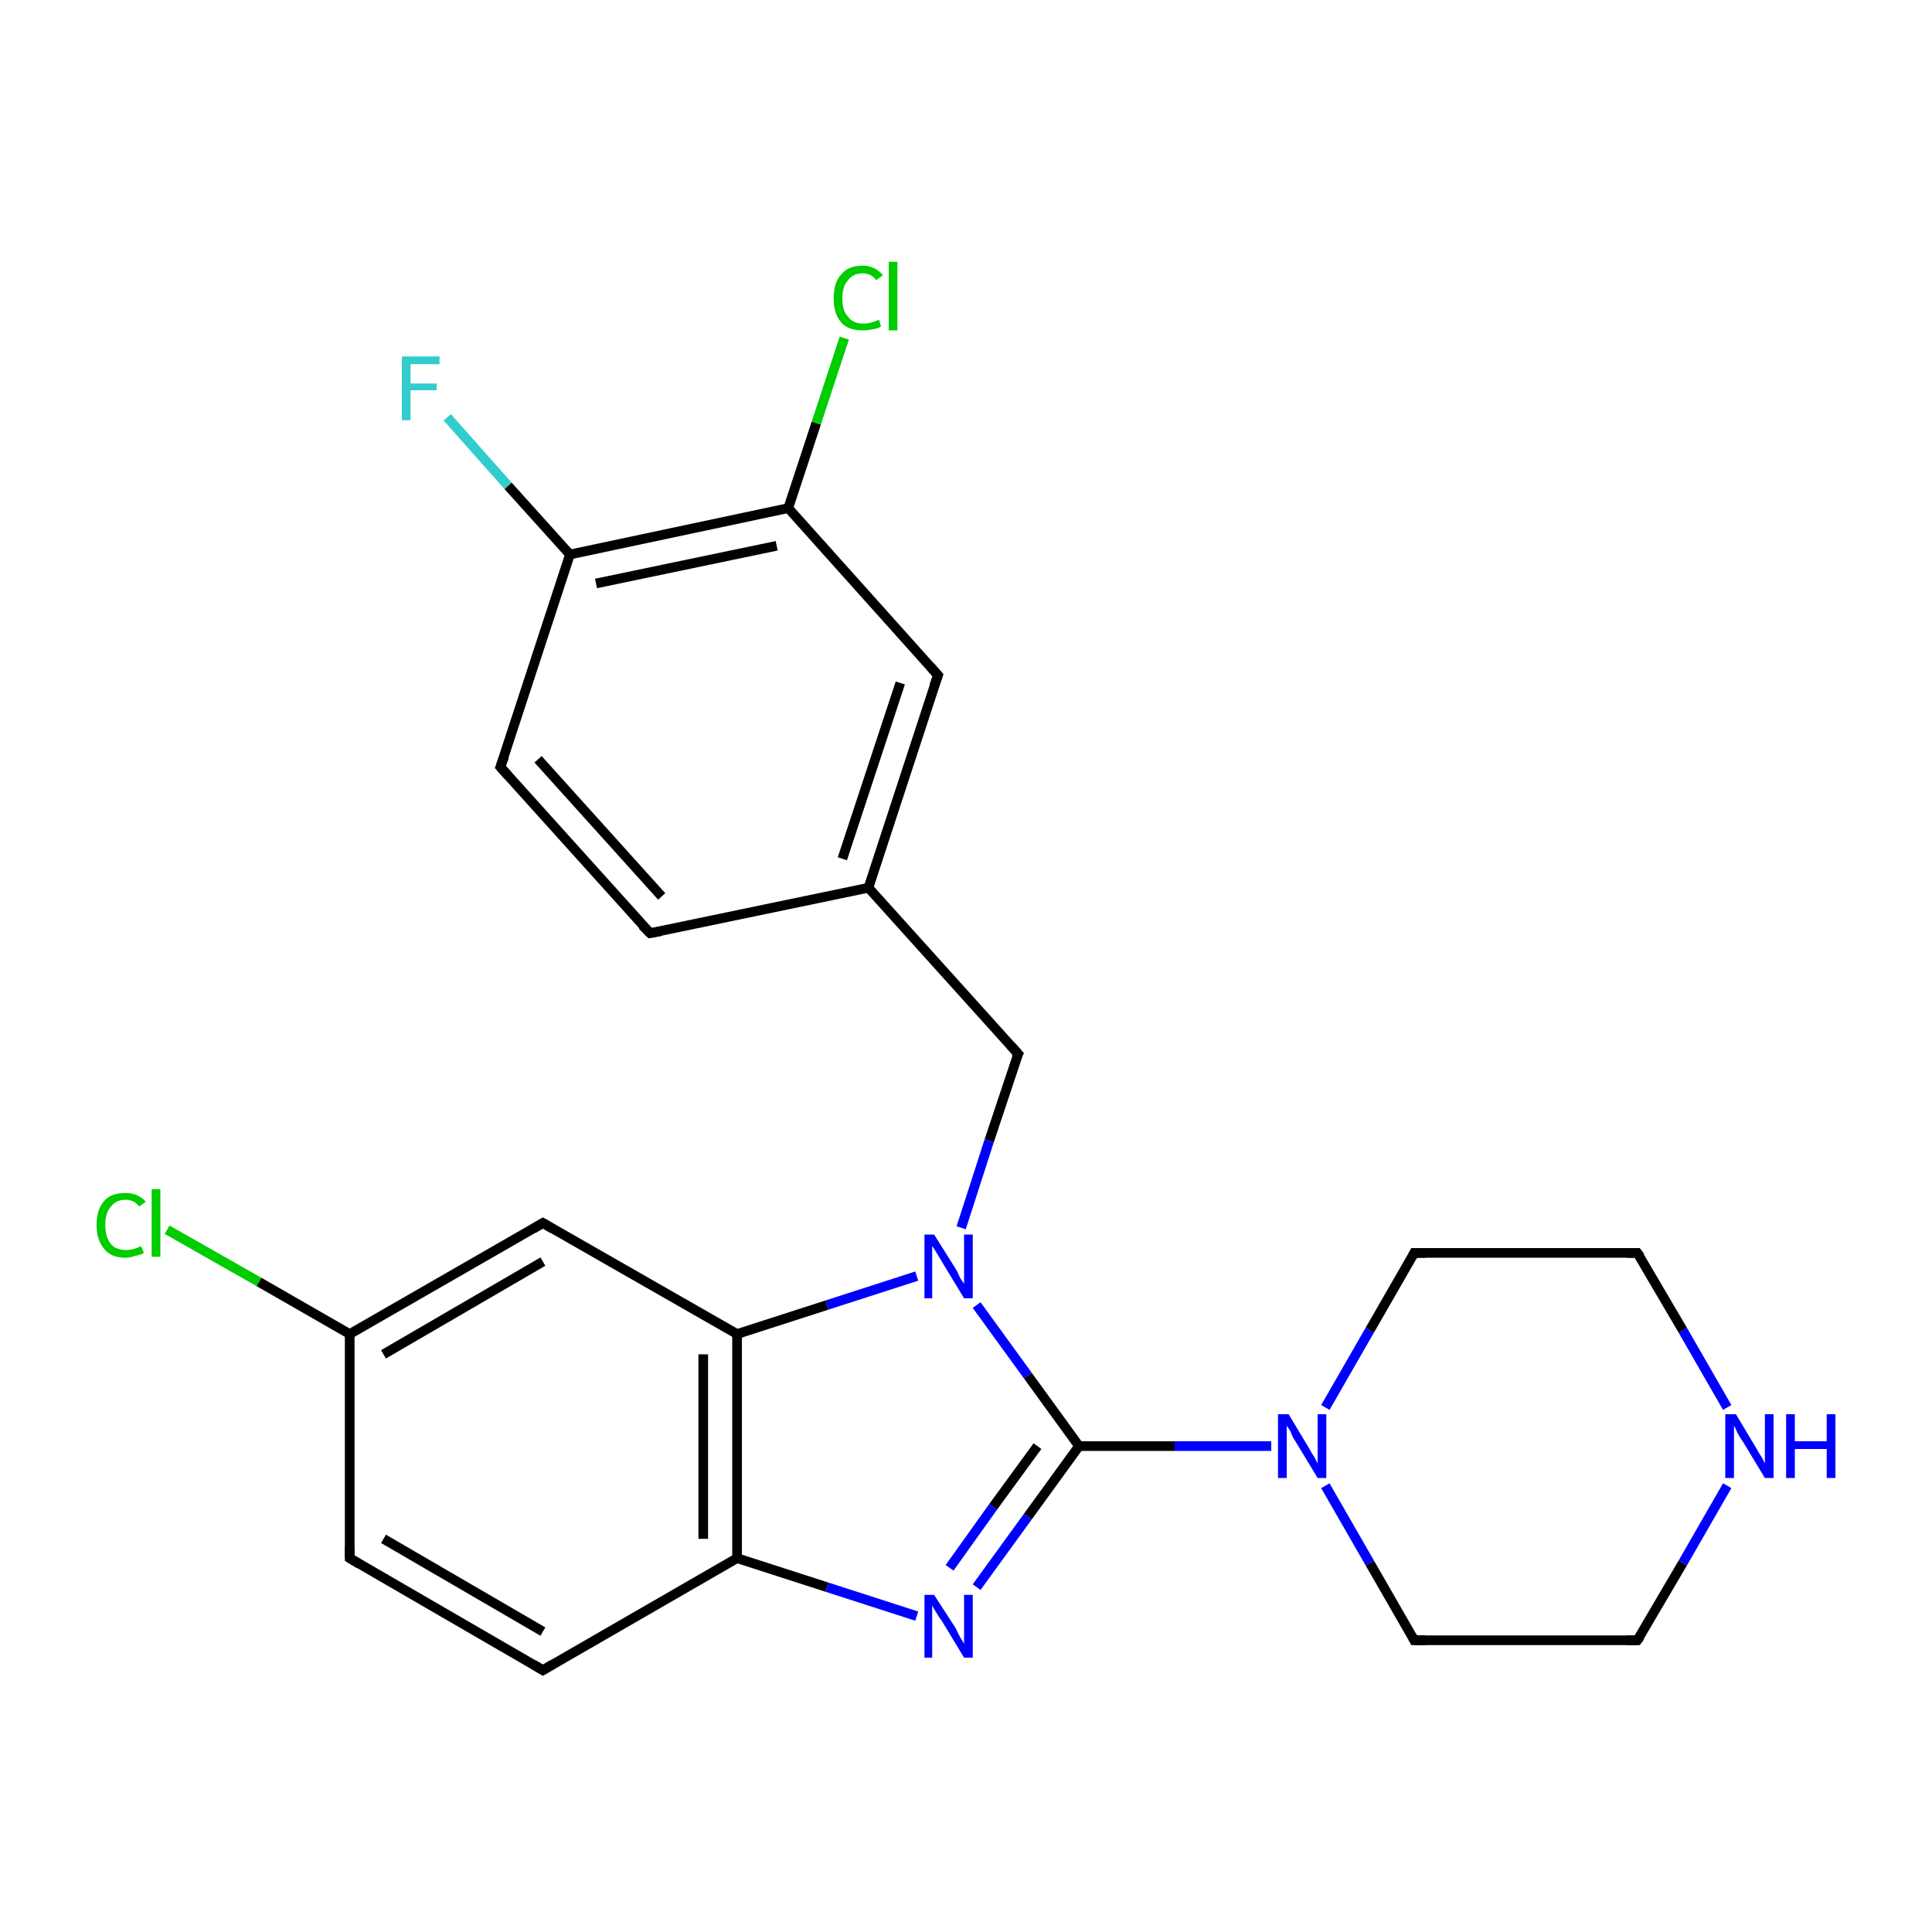 <?xml version='1.0' encoding='iso-8859-1'?>
<svg version='1.1' baseProfile='full'
              xmlns='http://www.w3.org/2000/svg'
                      xmlns:rdkit='http://www.rdkit.org/xml'
                      xmlns:xlink='http://www.w3.org/1999/xlink'
                  xml:space='preserve'
width='200px' height='200px' viewBox='0 0 200 200'>
<!-- END OF HEADER -->
<rect style='opacity:1.0;fill:#FFFFFF;stroke:none' width='200.0' height='200.0' x='0.0' y='0.0'> </rect>
<path class='bond-0 atom-18 atom-15' d='M 46.3,43.2 L 52.6,50.3' style='fill:none;fill-rule:evenodd;stroke:#33CCCC;stroke-width:1.0px;stroke-linecap:butt;stroke-linejoin:miter;stroke-opacity:1' />
<path class='bond-0 atom-18 atom-15' d='M 52.6,50.3 L 59.0,57.4' style='fill:none;fill-rule:evenodd;stroke:#000000;stroke-width:1.0px;stroke-linecap:butt;stroke-linejoin:miter;stroke-opacity:1' />
<path class='bond-1 atom-17 atom-15' d='M 51.8,79.4 L 59.0,57.4' style='fill:none;fill-rule:evenodd;stroke:#000000;stroke-width:1.0px;stroke-linecap:butt;stroke-linejoin:miter;stroke-opacity:1' />
<path class='bond-2 atom-17 atom-0' d='M 51.8,79.4 L 67.3,96.6' style='fill:none;fill-rule:evenodd;stroke:#000000;stroke-width:1.0px;stroke-linecap:butt;stroke-linejoin:miter;stroke-opacity:1' />
<path class='bond-2 atom-17 atom-0' d='M 55.7,78.6 L 68.5,92.8' style='fill:none;fill-rule:evenodd;stroke:#000000;stroke-width:1.0px;stroke-linecap:butt;stroke-linejoin:miter;stroke-opacity:1' />
<path class='bond-3 atom-20 atom-7' d='M 178.8,153.8 L 174.2,161.8' style='fill:none;fill-rule:evenodd;stroke:#0000FF;stroke-width:1.0px;stroke-linecap:butt;stroke-linejoin:miter;stroke-opacity:1' />
<path class='bond-3 atom-20 atom-7' d='M 174.2,161.8 L 169.5,169.8' style='fill:none;fill-rule:evenodd;stroke:#000000;stroke-width:1.0px;stroke-linecap:butt;stroke-linejoin:miter;stroke-opacity:1' />
<path class='bond-4 atom-20 atom-14' d='M 178.8,145.7 L 174.2,137.7' style='fill:none;fill-rule:evenodd;stroke:#0000FF;stroke-width:1.0px;stroke-linecap:butt;stroke-linejoin:miter;stroke-opacity:1' />
<path class='bond-4 atom-20 atom-14' d='M 174.2,137.7 L 169.5,129.7' style='fill:none;fill-rule:evenodd;stroke:#000000;stroke-width:1.0px;stroke-linecap:butt;stroke-linejoin:miter;stroke-opacity:1' />
<path class='bond-5 atom-7 atom-8' d='M 169.5,169.8 L 146.4,169.8' style='fill:none;fill-rule:evenodd;stroke:#000000;stroke-width:1.0px;stroke-linecap:butt;stroke-linejoin:miter;stroke-opacity:1' />
<path class='bond-6 atom-15 atom-9' d='M 59.0,57.4 L 81.6,52.6' style='fill:none;fill-rule:evenodd;stroke:#000000;stroke-width:1.0px;stroke-linecap:butt;stroke-linejoin:miter;stroke-opacity:1' />
<path class='bond-6 atom-15 atom-9' d='M 61.7,60.4 L 80.4,56.5' style='fill:none;fill-rule:evenodd;stroke:#000000;stroke-width:1.0px;stroke-linecap:butt;stroke-linejoin:miter;stroke-opacity:1' />
<path class='bond-7 atom-14 atom-13' d='M 169.5,129.7 L 146.4,129.7' style='fill:none;fill-rule:evenodd;stroke:#000000;stroke-width:1.0px;stroke-linecap:butt;stroke-linejoin:miter;stroke-opacity:1' />
<path class='bond-8 atom-0 atom-1' d='M 67.3,96.6 L 89.9,91.9' style='fill:none;fill-rule:evenodd;stroke:#000000;stroke-width:1.0px;stroke-linecap:butt;stroke-linejoin:miter;stroke-opacity:1' />
<path class='bond-9 atom-9 atom-24' d='M 81.6,52.6 L 84.5,43.8' style='fill:none;fill-rule:evenodd;stroke:#000000;stroke-width:1.0px;stroke-linecap:butt;stroke-linejoin:miter;stroke-opacity:1' />
<path class='bond-9 atom-9 atom-24' d='M 84.5,43.8 L 87.4,35.0' style='fill:none;fill-rule:evenodd;stroke:#00CC00;stroke-width:1.0px;stroke-linecap:butt;stroke-linejoin:miter;stroke-opacity:1' />
<path class='bond-10 atom-9 atom-16' d='M 81.6,52.6 L 97.1,69.9' style='fill:none;fill-rule:evenodd;stroke:#000000;stroke-width:1.0px;stroke-linecap:butt;stroke-linejoin:miter;stroke-opacity:1' />
<path class='bond-11 atom-8 atom-19' d='M 146.4,169.8 L 141.8,161.8' style='fill:none;fill-rule:evenodd;stroke:#000000;stroke-width:1.0px;stroke-linecap:butt;stroke-linejoin:miter;stroke-opacity:1' />
<path class='bond-11 atom-8 atom-19' d='M 141.8,161.8 L 137.2,153.8' style='fill:none;fill-rule:evenodd;stroke:#0000FF;stroke-width:1.0px;stroke-linecap:butt;stroke-linejoin:miter;stroke-opacity:1' />
<path class='bond-12 atom-19 atom-13' d='M 137.2,145.7 L 141.8,137.7' style='fill:none;fill-rule:evenodd;stroke:#0000FF;stroke-width:1.0px;stroke-linecap:butt;stroke-linejoin:miter;stroke-opacity:1' />
<path class='bond-12 atom-19 atom-13' d='M 141.8,137.7 L 146.4,129.7' style='fill:none;fill-rule:evenodd;stroke:#000000;stroke-width:1.0px;stroke-linecap:butt;stroke-linejoin:miter;stroke-opacity:1' />
<path class='bond-13 atom-19 atom-3' d='M 131.6,149.7 L 121.6,149.7' style='fill:none;fill-rule:evenodd;stroke:#0000FF;stroke-width:1.0px;stroke-linecap:butt;stroke-linejoin:miter;stroke-opacity:1' />
<path class='bond-13 atom-19 atom-3' d='M 121.6,149.7 L 111.7,149.7' style='fill:none;fill-rule:evenodd;stroke:#000000;stroke-width:1.0px;stroke-linecap:butt;stroke-linejoin:miter;stroke-opacity:1' />
<path class='bond-14 atom-1 atom-16' d='M 89.9,91.9 L 97.1,69.9' style='fill:none;fill-rule:evenodd;stroke:#000000;stroke-width:1.0px;stroke-linecap:butt;stroke-linejoin:miter;stroke-opacity:1' />
<path class='bond-14 atom-1 atom-16' d='M 87.2,88.9 L 93.2,70.7' style='fill:none;fill-rule:evenodd;stroke:#000000;stroke-width:1.0px;stroke-linecap:butt;stroke-linejoin:miter;stroke-opacity:1' />
<path class='bond-15 atom-1 atom-2' d='M 89.9,91.9 L 105.4,109.1' style='fill:none;fill-rule:evenodd;stroke:#000000;stroke-width:1.0px;stroke-linecap:butt;stroke-linejoin:miter;stroke-opacity:1' />
<path class='bond-16 atom-2 atom-21' d='M 105.4,109.1 L 102.4,118.1' style='fill:none;fill-rule:evenodd;stroke:#000000;stroke-width:1.0px;stroke-linecap:butt;stroke-linejoin:miter;stroke-opacity:1' />
<path class='bond-16 atom-2 atom-21' d='M 102.4,118.1 L 99.5,127.1' style='fill:none;fill-rule:evenodd;stroke:#0000FF;stroke-width:1.0px;stroke-linecap:butt;stroke-linejoin:miter;stroke-opacity:1' />
<path class='bond-17 atom-3 atom-21' d='M 111.7,149.7 L 106.4,142.4' style='fill:none;fill-rule:evenodd;stroke:#000000;stroke-width:1.0px;stroke-linecap:butt;stroke-linejoin:miter;stroke-opacity:1' />
<path class='bond-17 atom-3 atom-21' d='M 106.4,142.4 L 101.1,135.1' style='fill:none;fill-rule:evenodd;stroke:#0000FF;stroke-width:1.0px;stroke-linecap:butt;stroke-linejoin:miter;stroke-opacity:1' />
<path class='bond-18 atom-3 atom-22' d='M 111.7,149.7 L 106.4,157.0' style='fill:none;fill-rule:evenodd;stroke:#000000;stroke-width:1.0px;stroke-linecap:butt;stroke-linejoin:miter;stroke-opacity:1' />
<path class='bond-18 atom-3 atom-22' d='M 106.4,157.0 L 101.1,164.3' style='fill:none;fill-rule:evenodd;stroke:#0000FF;stroke-width:1.0px;stroke-linecap:butt;stroke-linejoin:miter;stroke-opacity:1' />
<path class='bond-18 atom-3 atom-22' d='M 107.4,149.7 L 102.8,156.0' style='fill:none;fill-rule:evenodd;stroke:#000000;stroke-width:1.0px;stroke-linecap:butt;stroke-linejoin:miter;stroke-opacity:1' />
<path class='bond-18 atom-3 atom-22' d='M 102.8,156.0 L 98.3,162.3' style='fill:none;fill-rule:evenodd;stroke:#0000FF;stroke-width:1.0px;stroke-linecap:butt;stroke-linejoin:miter;stroke-opacity:1' />
<path class='bond-19 atom-21 atom-12' d='M 94.9,132.1 L 85.6,135.1' style='fill:none;fill-rule:evenodd;stroke:#0000FF;stroke-width:1.0px;stroke-linecap:butt;stroke-linejoin:miter;stroke-opacity:1' />
<path class='bond-19 atom-21 atom-12' d='M 85.6,135.1 L 76.3,138.1' style='fill:none;fill-rule:evenodd;stroke:#000000;stroke-width:1.0px;stroke-linecap:butt;stroke-linejoin:miter;stroke-opacity:1' />
<path class='bond-20 atom-22 atom-4' d='M 94.9,167.3 L 85.6,164.3' style='fill:none;fill-rule:evenodd;stroke:#0000FF;stroke-width:1.0px;stroke-linecap:butt;stroke-linejoin:miter;stroke-opacity:1' />
<path class='bond-20 atom-22 atom-4' d='M 85.6,164.3 L 76.3,161.3' style='fill:none;fill-rule:evenodd;stroke:#000000;stroke-width:1.0px;stroke-linecap:butt;stroke-linejoin:miter;stroke-opacity:1' />
<path class='bond-21 atom-12 atom-4' d='M 76.3,138.1 L 76.3,161.3' style='fill:none;fill-rule:evenodd;stroke:#000000;stroke-width:1.0px;stroke-linecap:butt;stroke-linejoin:miter;stroke-opacity:1' />
<path class='bond-21 atom-12 atom-4' d='M 72.8,140.2 L 72.8,159.3' style='fill:none;fill-rule:evenodd;stroke:#000000;stroke-width:1.0px;stroke-linecap:butt;stroke-linejoin:miter;stroke-opacity:1' />
<path class='bond-22 atom-12 atom-6' d='M 76.3,138.1 L 56.2,126.6' style='fill:none;fill-rule:evenodd;stroke:#000000;stroke-width:1.0px;stroke-linecap:butt;stroke-linejoin:miter;stroke-opacity:1' />
<path class='bond-23 atom-4 atom-10' d='M 76.3,161.3 L 56.2,172.9' style='fill:none;fill-rule:evenodd;stroke:#000000;stroke-width:1.0px;stroke-linecap:butt;stroke-linejoin:miter;stroke-opacity:1' />
<path class='bond-24 atom-6 atom-5' d='M 56.2,126.6 L 36.2,138.1' style='fill:none;fill-rule:evenodd;stroke:#000000;stroke-width:1.0px;stroke-linecap:butt;stroke-linejoin:miter;stroke-opacity:1' />
<path class='bond-24 atom-6 atom-5' d='M 56.2,130.6 L 39.7,140.2' style='fill:none;fill-rule:evenodd;stroke:#000000;stroke-width:1.0px;stroke-linecap:butt;stroke-linejoin:miter;stroke-opacity:1' />
<path class='bond-25 atom-10 atom-11' d='M 56.2,172.9 L 36.2,161.3' style='fill:none;fill-rule:evenodd;stroke:#000000;stroke-width:1.0px;stroke-linecap:butt;stroke-linejoin:miter;stroke-opacity:1' />
<path class='bond-25 atom-10 atom-11' d='M 56.2,168.9 L 39.7,159.3' style='fill:none;fill-rule:evenodd;stroke:#000000;stroke-width:1.0px;stroke-linecap:butt;stroke-linejoin:miter;stroke-opacity:1' />
<path class='bond-26 atom-5 atom-11' d='M 36.2,138.1 L 36.2,161.3' style='fill:none;fill-rule:evenodd;stroke:#000000;stroke-width:1.0px;stroke-linecap:butt;stroke-linejoin:miter;stroke-opacity:1' />
<path class='bond-27 atom-5 atom-23' d='M 36.2,138.1 L 26.8,132.7' style='fill:none;fill-rule:evenodd;stroke:#000000;stroke-width:1.0px;stroke-linecap:butt;stroke-linejoin:miter;stroke-opacity:1' />
<path class='bond-27 atom-5 atom-23' d='M 26.8,132.7 L 17.3,127.3' style='fill:none;fill-rule:evenodd;stroke:#00CC00;stroke-width:1.0px;stroke-linecap:butt;stroke-linejoin:miter;stroke-opacity:1' />
<path d='M 66.5,95.8 L 67.3,96.6 L 68.4,96.4' style='fill:none;stroke:#000000;stroke-width:1.0px;stroke-linecap:butt;stroke-linejoin:miter;stroke-opacity:1;' />
<path d='M 104.6,108.2 L 105.4,109.1 L 105.2,109.5' style='fill:none;stroke:#000000;stroke-width:1.0px;stroke-linecap:butt;stroke-linejoin:miter;stroke-opacity:1;' />
<path d='M 57.2,127.2 L 56.2,126.6 L 55.2,127.2' style='fill:none;stroke:#000000;stroke-width:1.0px;stroke-linecap:butt;stroke-linejoin:miter;stroke-opacity:1;' />
<path d='M 169.8,169.4 L 169.5,169.8 L 168.4,169.8' style='fill:none;stroke:#000000;stroke-width:1.0px;stroke-linecap:butt;stroke-linejoin:miter;stroke-opacity:1;' />
<path d='M 147.6,169.8 L 146.4,169.8 L 146.2,169.4' style='fill:none;stroke:#000000;stroke-width:1.0px;stroke-linecap:butt;stroke-linejoin:miter;stroke-opacity:1;' />
<path d='M 57.2,172.3 L 56.2,172.9 L 55.2,172.3' style='fill:none;stroke:#000000;stroke-width:1.0px;stroke-linecap:butt;stroke-linejoin:miter;stroke-opacity:1;' />
<path d='M 37.2,161.9 L 36.2,161.3 L 36.2,160.1' style='fill:none;stroke:#000000;stroke-width:1.0px;stroke-linecap:butt;stroke-linejoin:miter;stroke-opacity:1;' />
<path d='M 147.6,129.7 L 146.4,129.7 L 146.2,130.1' style='fill:none;stroke:#000000;stroke-width:1.0px;stroke-linecap:butt;stroke-linejoin:miter;stroke-opacity:1;' />
<path d='M 169.8,130.1 L 169.5,129.7 L 168.4,129.7' style='fill:none;stroke:#000000;stroke-width:1.0px;stroke-linecap:butt;stroke-linejoin:miter;stroke-opacity:1;' />
<path d='M 96.3,69.0 L 97.1,69.9 L 96.7,71.0' style='fill:none;stroke:#000000;stroke-width:1.0px;stroke-linecap:butt;stroke-linejoin:miter;stroke-opacity:1;' />
<path d='M 52.2,78.3 L 51.8,79.4 L 52.6,80.3' style='fill:none;stroke:#000000;stroke-width:1.0px;stroke-linecap:butt;stroke-linejoin:miter;stroke-opacity:1;' />
<path class='atom-18' d='M 41.6 36.9
L 45.5 36.9
L 45.5 37.7
L 42.5 37.7
L 42.5 39.7
L 45.2 39.7
L 45.2 40.4
L 42.5 40.4
L 42.5 43.5
L 41.6 43.5
L 41.6 36.9
' fill='#33CCCC'/>
<path class='atom-19' d='M 133.4 146.4
L 135.5 149.9
Q 135.7 150.3, 136.1 150.9
Q 136.4 151.5, 136.4 151.5
L 136.4 146.4
L 137.3 146.4
L 137.3 153.0
L 136.4 153.0
L 134.1 149.2
Q 133.8 148.8, 133.6 148.2
Q 133.3 147.7, 133.2 147.6
L 133.2 153.0
L 132.3 153.0
L 132.3 146.4
L 133.4 146.4
' fill='#0000FF'/>
<path class='atom-20' d='M 179.7 146.4
L 181.8 149.9
Q 182.0 150.3, 182.4 150.9
Q 182.7 151.5, 182.7 151.5
L 182.7 146.4
L 183.6 146.4
L 183.6 153.0
L 182.7 153.0
L 180.4 149.2
Q 180.1 148.8, 179.8 148.2
Q 179.6 147.7, 179.5 147.6
L 179.5 153.0
L 178.6 153.0
L 178.6 146.4
L 179.7 146.4
' fill='#0000FF'/>
<path class='atom-20' d='M 184.9 146.4
L 185.8 146.4
L 185.8 149.2
L 189.1 149.2
L 189.1 146.4
L 190.0 146.4
L 190.0 153.0
L 189.1 153.0
L 189.1 150.0
L 185.8 150.0
L 185.8 153.0
L 184.9 153.0
L 184.9 146.4
' fill='#0000FF'/>
<path class='atom-21' d='M 96.7 127.8
L 98.9 131.3
Q 99.1 131.6, 99.4 132.3
Q 99.8 132.9, 99.8 132.9
L 99.8 127.8
L 100.7 127.8
L 100.7 134.4
L 99.8 134.4
L 97.5 130.6
Q 97.2 130.1, 96.9 129.6
Q 96.6 129.1, 96.5 129.0
L 96.5 134.4
L 95.7 134.4
L 95.7 127.8
L 96.7 127.8
' fill='#0000FF'/>
<path class='atom-22' d='M 96.7 165.1
L 98.9 168.5
Q 99.1 168.9, 99.4 169.5
Q 99.8 170.1, 99.8 170.2
L 99.8 165.1
L 100.7 165.1
L 100.7 171.6
L 99.8 171.6
L 97.5 167.8
Q 97.2 167.4, 96.9 166.9
Q 96.6 166.4, 96.5 166.2
L 96.5 171.6
L 95.7 171.6
L 95.7 165.1
L 96.7 165.1
' fill='#0000FF'/>
<path class='atom-23' d='M 10.0 126.8
Q 10.0 125.2, 10.8 124.3
Q 11.5 123.5, 13.0 123.5
Q 14.3 123.5, 15.1 124.4
L 14.4 124.9
Q 13.9 124.2, 13.0 124.2
Q 12.0 124.2, 11.5 124.9
Q 10.9 125.5, 10.9 126.8
Q 10.9 128.1, 11.5 128.8
Q 12.0 129.4, 13.1 129.4
Q 13.8 129.4, 14.6 129.0
L 14.9 129.7
Q 14.6 129.9, 14.0 130.0
Q 13.5 130.2, 13.0 130.2
Q 11.5 130.2, 10.8 129.3
Q 10.0 128.4, 10.0 126.8
' fill='#00CC00'/>
<path class='atom-23' d='M 15.7 123.1
L 16.6 123.1
L 16.6 130.1
L 15.7 130.1
L 15.7 123.1
' fill='#00CC00'/>
<path class='atom-24' d='M 86.3 30.9
Q 86.3 29.2, 87.1 28.4
Q 87.8 27.5, 89.3 27.5
Q 90.6 27.5, 91.4 28.5
L 90.7 29.0
Q 90.2 28.3, 89.3 28.3
Q 88.3 28.3, 87.8 29.0
Q 87.2 29.6, 87.2 30.9
Q 87.2 32.2, 87.8 32.8
Q 88.3 33.5, 89.4 33.5
Q 90.1 33.5, 91.0 33.1
L 91.2 33.8
Q 90.9 34.0, 90.3 34.1
Q 89.8 34.2, 89.3 34.2
Q 87.8 34.2, 87.1 33.4
Q 86.3 32.5, 86.3 30.9
' fill='#00CC00'/>
<path class='atom-24' d='M 92.0 27.1
L 92.9 27.1
L 92.9 34.2
L 92.0 34.2
L 92.0 27.1
' fill='#00CC00'/>
</svg>
